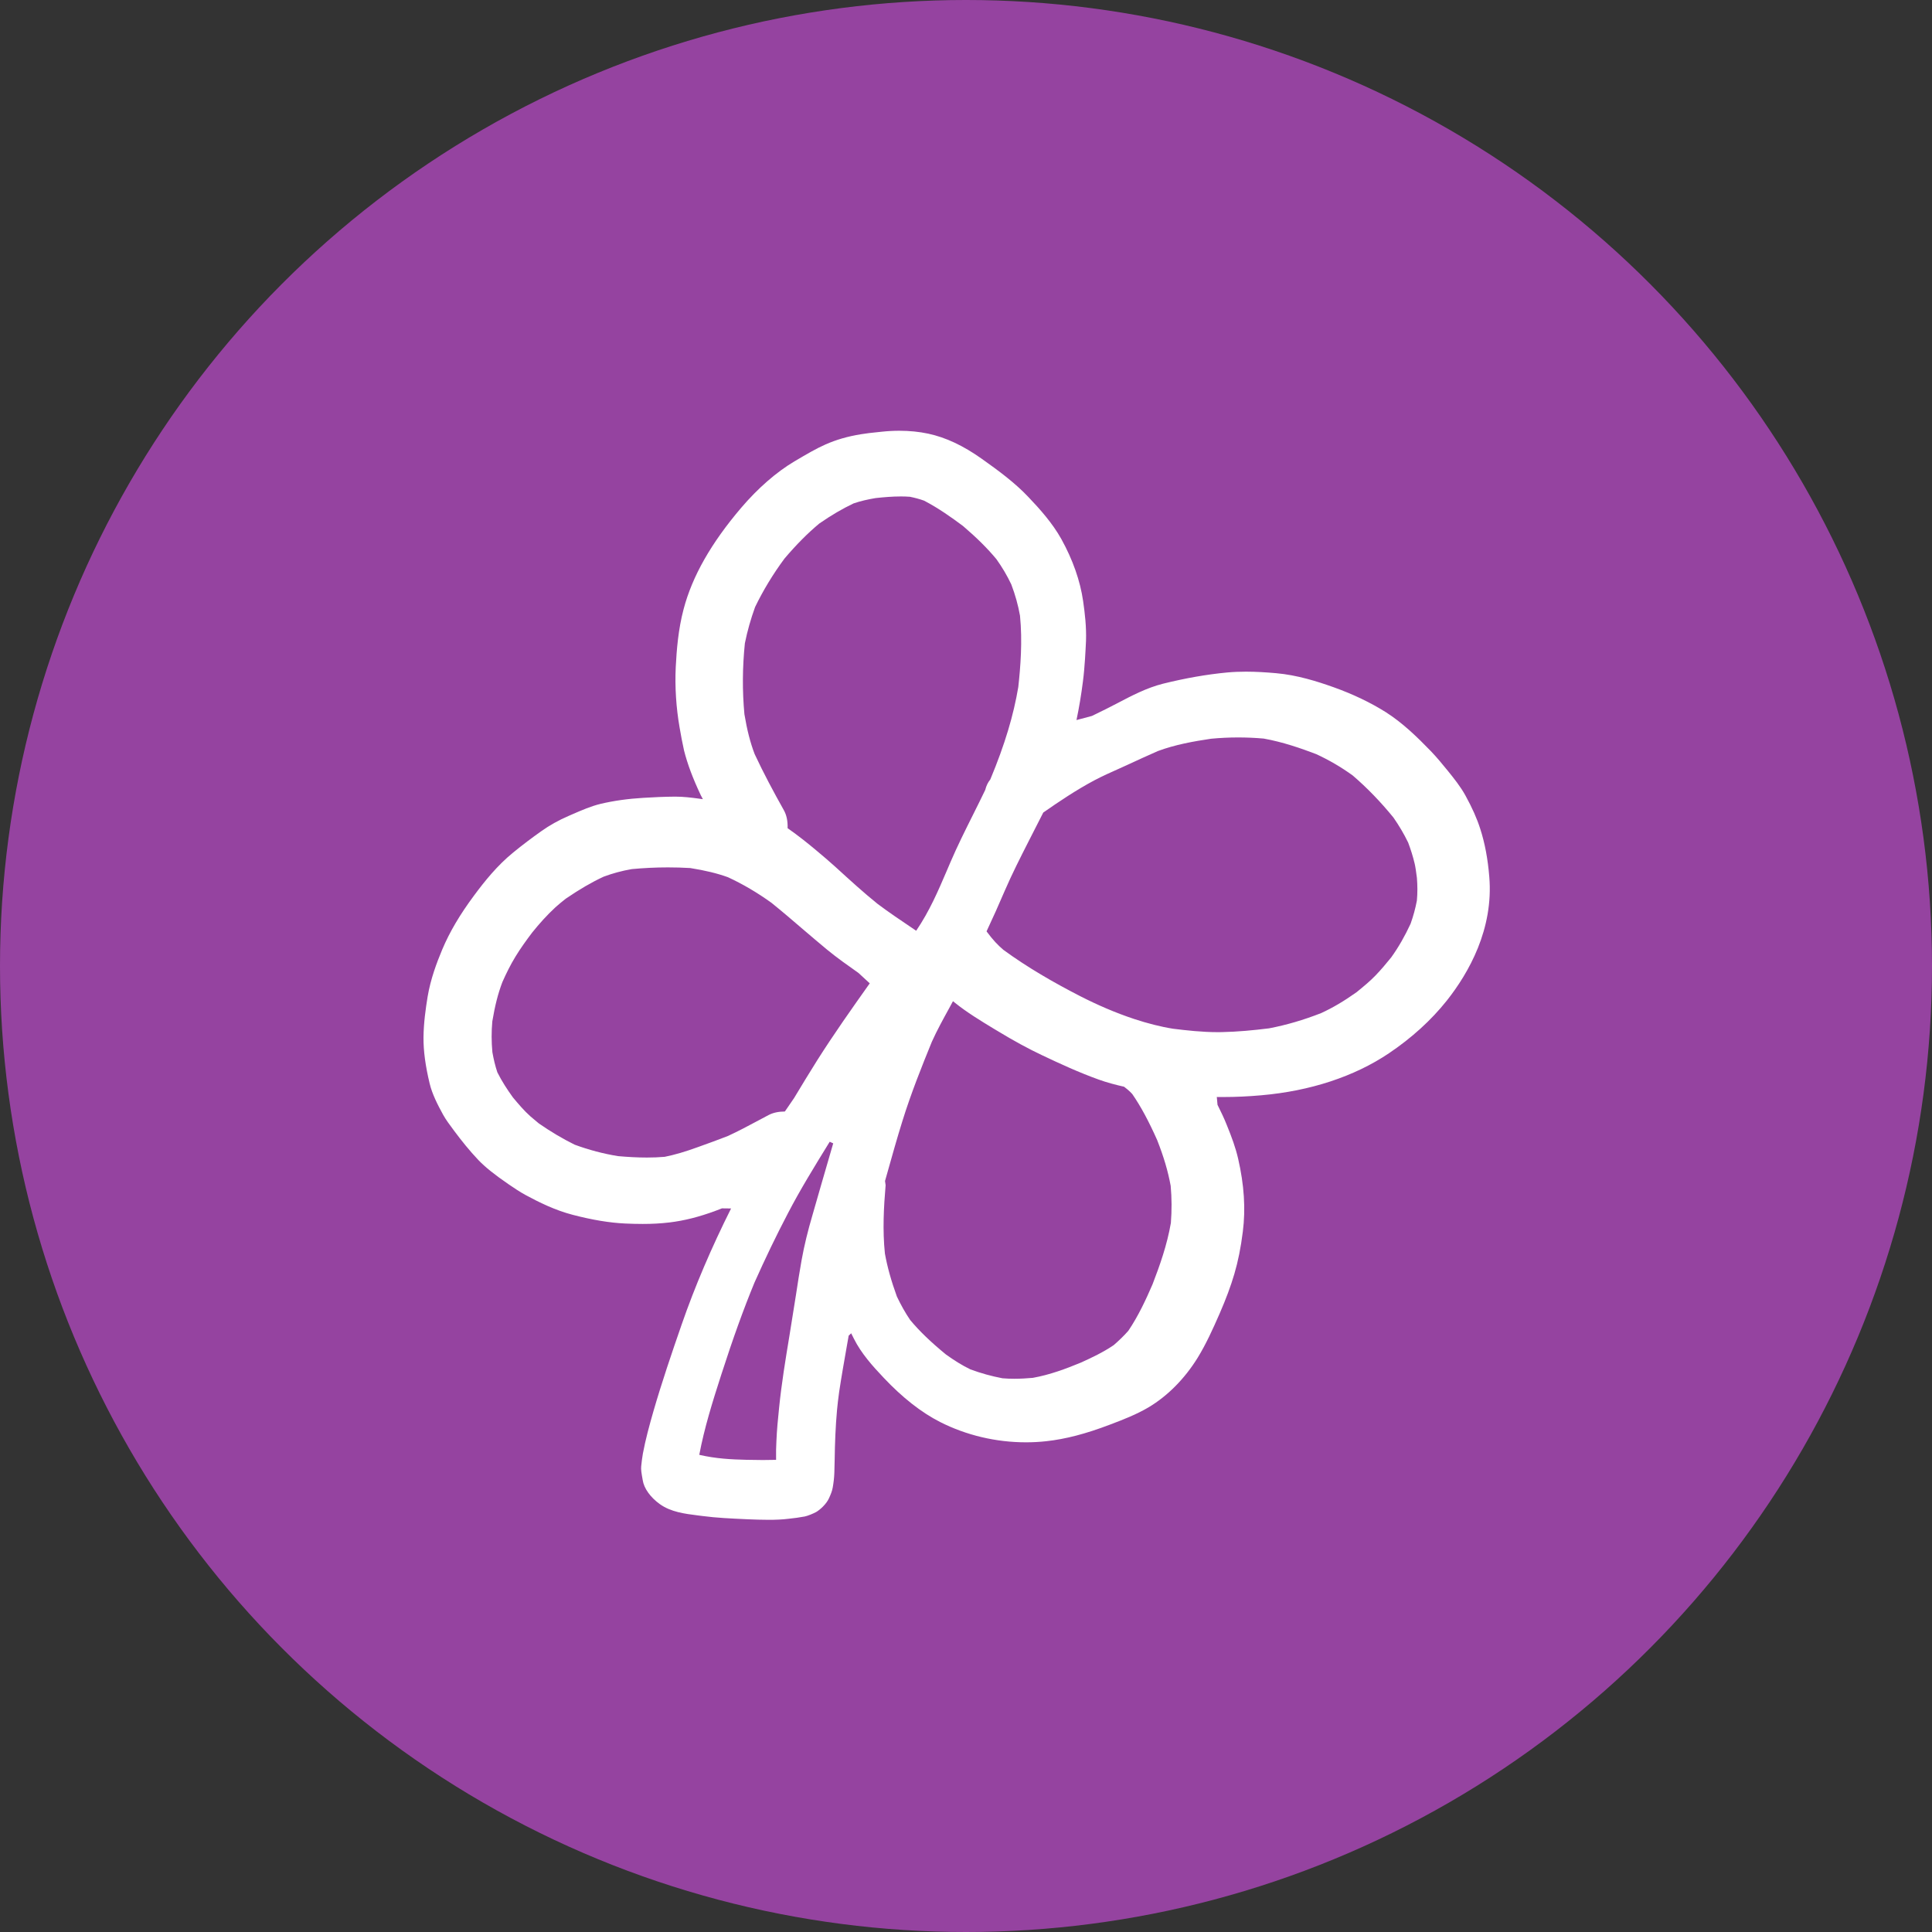 <svg xmlns="http://www.w3.org/2000/svg" width="104" height="104" viewBox="0 0 104 104" fill="none"><rect x="0" y="0" width="104" height="104" fill="#333333" stroke="none"/><circle cx="52" cy="52" r="52" fill="#9543A0"></circle><path d="M41.377 81.812C41 81.812 40.623 81.798 40.248 81.783C39.344 81.741 38.573 81.708 37.815 81.607L37.568 81.576C36.852 81.486 36.113 81.392 35.519 80.967C35.008 80.6 34.662 80.115 34.597 79.673C34.53 79.292 34.497 79.103 34.516 78.929C34.541 78.701 34.564 78.475 34.606 78.249C34.748 77.487 34.957 76.727 35.169 75.986C35.627 74.403 36.159 72.839 36.699 71.285C37.401 69.26 38.295 67.165 39.354 65.052L38.862 65.046L38.504 65.184C37.625 65.508 36.842 65.707 36.042 65.804C35.56 65.862 35.081 65.885 34.599 65.885C34.283 65.885 33.967 65.877 33.651 65.862C32.813 65.823 31.89 65.67 30.833 65.395C29.88 65.148 29.015 64.719 28.295 64.33C27.977 64.158 27.677 63.953 27.378 63.75C26.603 63.218 26.113 62.822 25.751 62.445C25.278 61.947 24.851 61.415 24.441 60.864C24.195 60.534 24.007 60.282 23.854 60.008C23.563 59.476 23.268 58.907 23.128 58.325C22.899 57.372 22.791 56.56 22.797 55.844C22.805 55.059 22.914 54.301 23.017 53.662C23.18 52.693 23.507 51.828 23.806 51.112C24.208 50.159 24.755 49.234 25.521 48.202C26.076 47.454 26.758 46.596 27.629 45.888C28.123 45.484 28.626 45.105 29.143 44.739C29.576 44.431 30.081 44.148 30.602 43.924L30.822 43.828C31.31 43.616 31.815 43.396 32.334 43.271C33.035 43.105 33.808 42.996 34.631 42.948C35.206 42.911 35.77 42.888 36.341 42.883C36.798 42.883 37.217 42.936 37.633 42.992L37.836 43.02L37.721 42.802C37.292 41.891 37.007 41.131 36.821 40.394C36.731 39.992 36.655 39.582 36.584 39.169C36.396 38.091 36.325 36.967 36.375 35.92C36.423 34.984 36.509 33.882 36.798 32.794C37.263 31.022 38.278 29.236 39.903 27.329C40.801 26.278 41.791 25.415 42.765 24.835C43.429 24.444 43.914 24.157 44.429 23.929C45.02 23.667 45.631 23.491 46.354 23.374C46.636 23.326 46.919 23.296 47.204 23.267L47.459 23.24C47.773 23.206 48.092 23.188 48.412 23.188C48.956 23.188 49.482 23.24 49.972 23.345C50.912 23.548 51.852 23.989 52.846 24.695C53.755 25.34 54.634 25.985 55.369 26.766C55.97 27.396 56.651 28.156 57.128 29.01C57.75 30.133 58.146 31.261 58.305 32.358C58.401 33.026 58.485 33.746 58.46 34.494C58.447 34.816 58.426 35.143 58.407 35.467C58.378 35.878 58.347 36.29 58.292 36.701C58.204 37.394 58.091 38.08 57.947 38.761L58.78 38.539C59.322 38.275 59.743 38.07 60.16 37.848C60.893 37.463 61.724 37.025 62.609 36.803C63.828 36.502 64.954 36.305 66.056 36.2C66.395 36.169 66.734 36.156 67.071 36.156C67.614 36.156 68.152 36.19 68.692 36.238C69.829 36.338 70.903 36.678 71.801 36.998C72.835 37.368 73.775 37.819 74.598 38.336C75.501 38.91 76.296 39.682 77.023 40.434C77.345 40.769 77.638 41.127 77.93 41.485C78.258 41.891 78.627 42.349 78.888 42.829C79.249 43.484 79.508 44.069 79.682 44.617C79.931 45.388 80.09 46.231 80.168 47.194C80.406 50.015 79.058 52.377 77.883 53.861C77.042 54.918 75.991 55.873 74.76 56.702C72.9 57.952 70.526 58.731 67.896 58.959C67.212 59.02 66.527 59.053 65.844 59.053L65.501 59.051L65.539 59.472C65.717 59.834 65.897 60.197 66.041 60.567C66.307 61.221 66.512 61.777 66.648 62.368C66.975 63.787 67.057 65.073 66.902 66.296C66.793 67.169 66.646 67.893 66.445 68.578C66.251 69.237 65.993 69.928 65.66 70.693C65.281 71.561 64.927 72.34 64.477 73.077C63.774 74.216 62.857 75.142 61.827 75.757C61.186 76.134 60.503 76.404 59.741 76.691C58.443 77.185 57.354 77.468 56.318 77.581C55.958 77.621 55.596 77.64 55.231 77.64C53.613 77.64 52.013 77.261 50.606 76.547C49.597 76.034 48.575 75.232 47.568 74.164C46.973 73.536 46.36 72.855 45.962 72.056L45.82 71.771L45.684 71.899L45.585 72.462C45.441 73.285 45.294 74.108 45.171 74.932C45.12 75.309 45.085 75.6 45.058 75.894C44.976 76.794 44.943 77.686 44.93 78.59L44.913 79.275C44.905 79.541 44.871 79.819 44.827 80.07C44.792 80.276 44.712 80.456 44.626 80.648C44.48 80.975 44.13 81.279 43.931 81.394C43.806 81.465 43.487 81.599 43.324 81.632C43.041 81.685 42.75 81.725 42.466 81.754C42.105 81.8 41.741 81.812 41.377 81.812ZM44.635 61.507C43.822 62.826 43.075 64.043 42.426 65.289C41.779 66.522 41.18 67.774 40.613 69.043C40.024 70.471 39.459 72.039 38.831 73.984C38.341 75.502 37.914 76.875 37.642 78.314C38.55 78.523 39.369 78.563 40.183 78.582L41.069 78.594L41.777 78.584V78.031L41.794 77.577C41.819 76.98 41.875 76.39 41.938 75.793C42.068 74.493 42.281 73.201 42.495 71.907L42.851 69.679C42.945 69.064 43.039 68.45 43.15 67.835C43.297 67.018 43.498 66.216 43.732 65.421C43.732 65.421 44.626 62.305 44.852 61.547L44.664 61.461L44.635 61.507ZM51.088 54.284C50.763 54.874 50.437 55.467 50.162 56.078C49.637 57.364 49.036 58.859 48.567 60.377C48.286 61.279 48.031 62.188 47.775 63.099L47.641 63.574L47.673 63.8C47.574 64.97 47.503 66.225 47.635 67.479C47.763 68.191 47.972 68.946 48.28 69.794C48.493 70.238 48.722 70.655 48.994 71.055C49.494 71.656 50.104 72.242 50.92 72.912C51.347 73.218 51.772 73.49 52.241 73.716C52.804 73.923 53.378 74.082 53.962 74.193C54.182 74.212 54.392 74.219 54.599 74.219C54.932 74.219 55.265 74.2 55.596 74.17C56.521 74.005 57.386 73.678 58.181 73.35C58.765 73.086 59.379 72.797 59.953 72.407C60.237 72.16 60.499 71.909 60.738 71.637C61.284 70.829 61.686 69.956 62.042 69.133C62.434 68.117 62.823 67.02 63.028 65.833C63.081 65.153 63.078 64.501 63.018 63.834C62.876 63.055 62.647 62.274 62.289 61.367C61.831 60.339 61.408 59.554 60.949 58.89C60.867 58.796 60.784 58.725 60.7 58.651L60.51 58.499C60.047 58.394 59.586 58.273 59.136 58.111C58.083 57.732 57.059 57.261 56.108 56.809C55.357 56.455 54.586 56.036 53.686 55.49L53.493 55.375C52.782 54.943 52.049 54.499 51.398 53.974L51.299 53.894L51.088 54.284ZM35.954 46.692C35.305 46.692 34.66 46.723 34.007 46.784C33.477 46.876 32.983 47.01 32.493 47.192C31.844 47.494 31.201 47.869 30.458 48.375C30.263 48.528 30.077 48.679 29.899 48.84C29.442 49.263 29.036 49.715 28.649 50.197C28.331 50.618 28.023 51.043 27.749 51.493C27.476 51.937 27.252 52.397 27.041 52.871C26.806 53.49 26.641 54.142 26.501 54.983C26.451 55.538 26.453 56.078 26.505 56.639C26.572 57.016 26.654 57.37 26.773 57.724C27.018 58.212 27.303 58.647 27.61 59.074C27.912 59.434 28.209 59.788 28.555 60.096C28.701 60.224 28.85 60.349 29.001 60.471C29.648 60.921 30.28 61.294 30.933 61.618C31.706 61.903 32.466 62.102 33.261 62.234C33.785 62.28 34.304 62.311 34.821 62.311C35.142 62.311 35.462 62.299 35.78 62.272C36.322 62.163 36.875 62.001 37.581 61.744C38.153 61.539 38.67 61.352 39.183 61.151C39.746 60.892 40.29 60.601 40.834 60.31L41.362 60.029C41.607 59.899 41.898 59.834 42.25 59.832L42.746 59.108C43.157 58.427 43.567 57.747 43.99 57.077C44.886 55.662 45.851 54.298 46.819 52.933L46.209 52.372C45.638 51.968 45.064 51.566 44.522 51.12C44.084 50.758 43.653 50.389 43.221 50.021C42.66 49.539 42.101 49.06 41.526 48.597C40.751 48.04 39.987 47.592 39.185 47.22C38.6 47.01 37.977 46.859 37.156 46.727C36.745 46.702 36.35 46.692 35.954 46.692ZM61.069 54.858C61.764 55.086 62.465 55.268 63.145 55.377C63.874 55.467 64.716 55.561 65.539 55.561L65.763 55.559C66.621 55.542 67.465 55.461 68.313 55.356C69.251 55.176 70.164 54.908 71.114 54.537C71.73 54.255 72.335 53.899 73.024 53.411C73.403 53.101 73.742 52.825 74.043 52.511C74.345 52.199 74.619 51.87 74.889 51.537C75.283 50.988 75.622 50.396 75.932 49.726C76.081 49.309 76.19 48.905 76.271 48.48C76.309 48.065 76.305 47.668 76.273 47.259C76.225 46.893 76.198 46.692 76.152 46.491C76.06 46.102 75.941 45.727 75.802 45.356C75.57 44.877 75.308 44.439 75.009 44.008C74.303 43.143 73.587 42.406 72.817 41.744C72.189 41.29 71.548 40.917 70.853 40.595C70.032 40.283 69.058 39.942 68.022 39.757C67.555 39.716 67.101 39.697 66.644 39.697C66.163 39.697 65.679 39.72 65.193 39.766C64.255 39.906 63.263 40.082 62.329 40.429C61.778 40.67 61.24 40.919 60.704 41.166L60.25 41.372C59.795 41.575 59.339 41.778 58.901 42.01C57.93 42.528 57.009 43.147 56.159 43.74C55.882 44.282 55.627 44.778 55.376 45.277C54.928 46.158 54.48 47.039 54.086 47.95C53.772 48.687 53.445 49.414 53.106 50.136C53.462 50.616 53.719 50.879 54.013 51.131C55.313 52.081 56.714 52.887 58.144 53.622C59.046 54.083 60.049 54.523 61.069 54.858ZM48.496 26.724C48.039 26.724 47.587 26.762 47.13 26.812C46.724 26.881 46.331 26.967 45.947 27.099C45.349 27.383 44.748 27.735 44.103 28.181C43.481 28.7 42.87 29.314 42.231 30.066C41.611 30.903 41.08 31.78 40.646 32.678C40.41 33.332 40.231 33.966 40.097 34.626C39.964 35.911 39.955 37.195 40.072 38.447C40.215 39.303 40.389 39.981 40.623 40.593C41.105 41.625 41.639 42.622 42.191 43.606C42.342 43.874 42.409 44.192 42.397 44.581C42.985 44.992 43.498 45.406 43.931 45.769C44.279 46.06 44.626 46.353 44.965 46.66C45.77 47.395 46.481 48.044 47.235 48.652C47.849 49.112 48.479 49.537 49.111 49.962L49.318 50.103C50.037 49.045 50.504 47.95 50.958 46.891L51.161 46.416C51.532 45.549 51.954 44.707 52.375 43.863C52.597 43.417 52.821 42.973 53.035 42.523C53.096 42.285 53.179 42.121 53.309 41.956C54.099 40.061 54.561 38.493 54.815 36.981C54.932 35.917 55.045 34.525 54.907 33.143C54.806 32.574 54.653 32.025 54.438 31.458C54.209 30.974 53.944 30.53 53.638 30.101C53.148 29.511 52.576 28.945 51.837 28.313C51.234 27.863 50.52 27.354 49.743 26.95C49.486 26.858 49.237 26.793 48.979 26.741C48.807 26.728 48.651 26.724 48.496 26.724Z" fill="white"></path></svg>